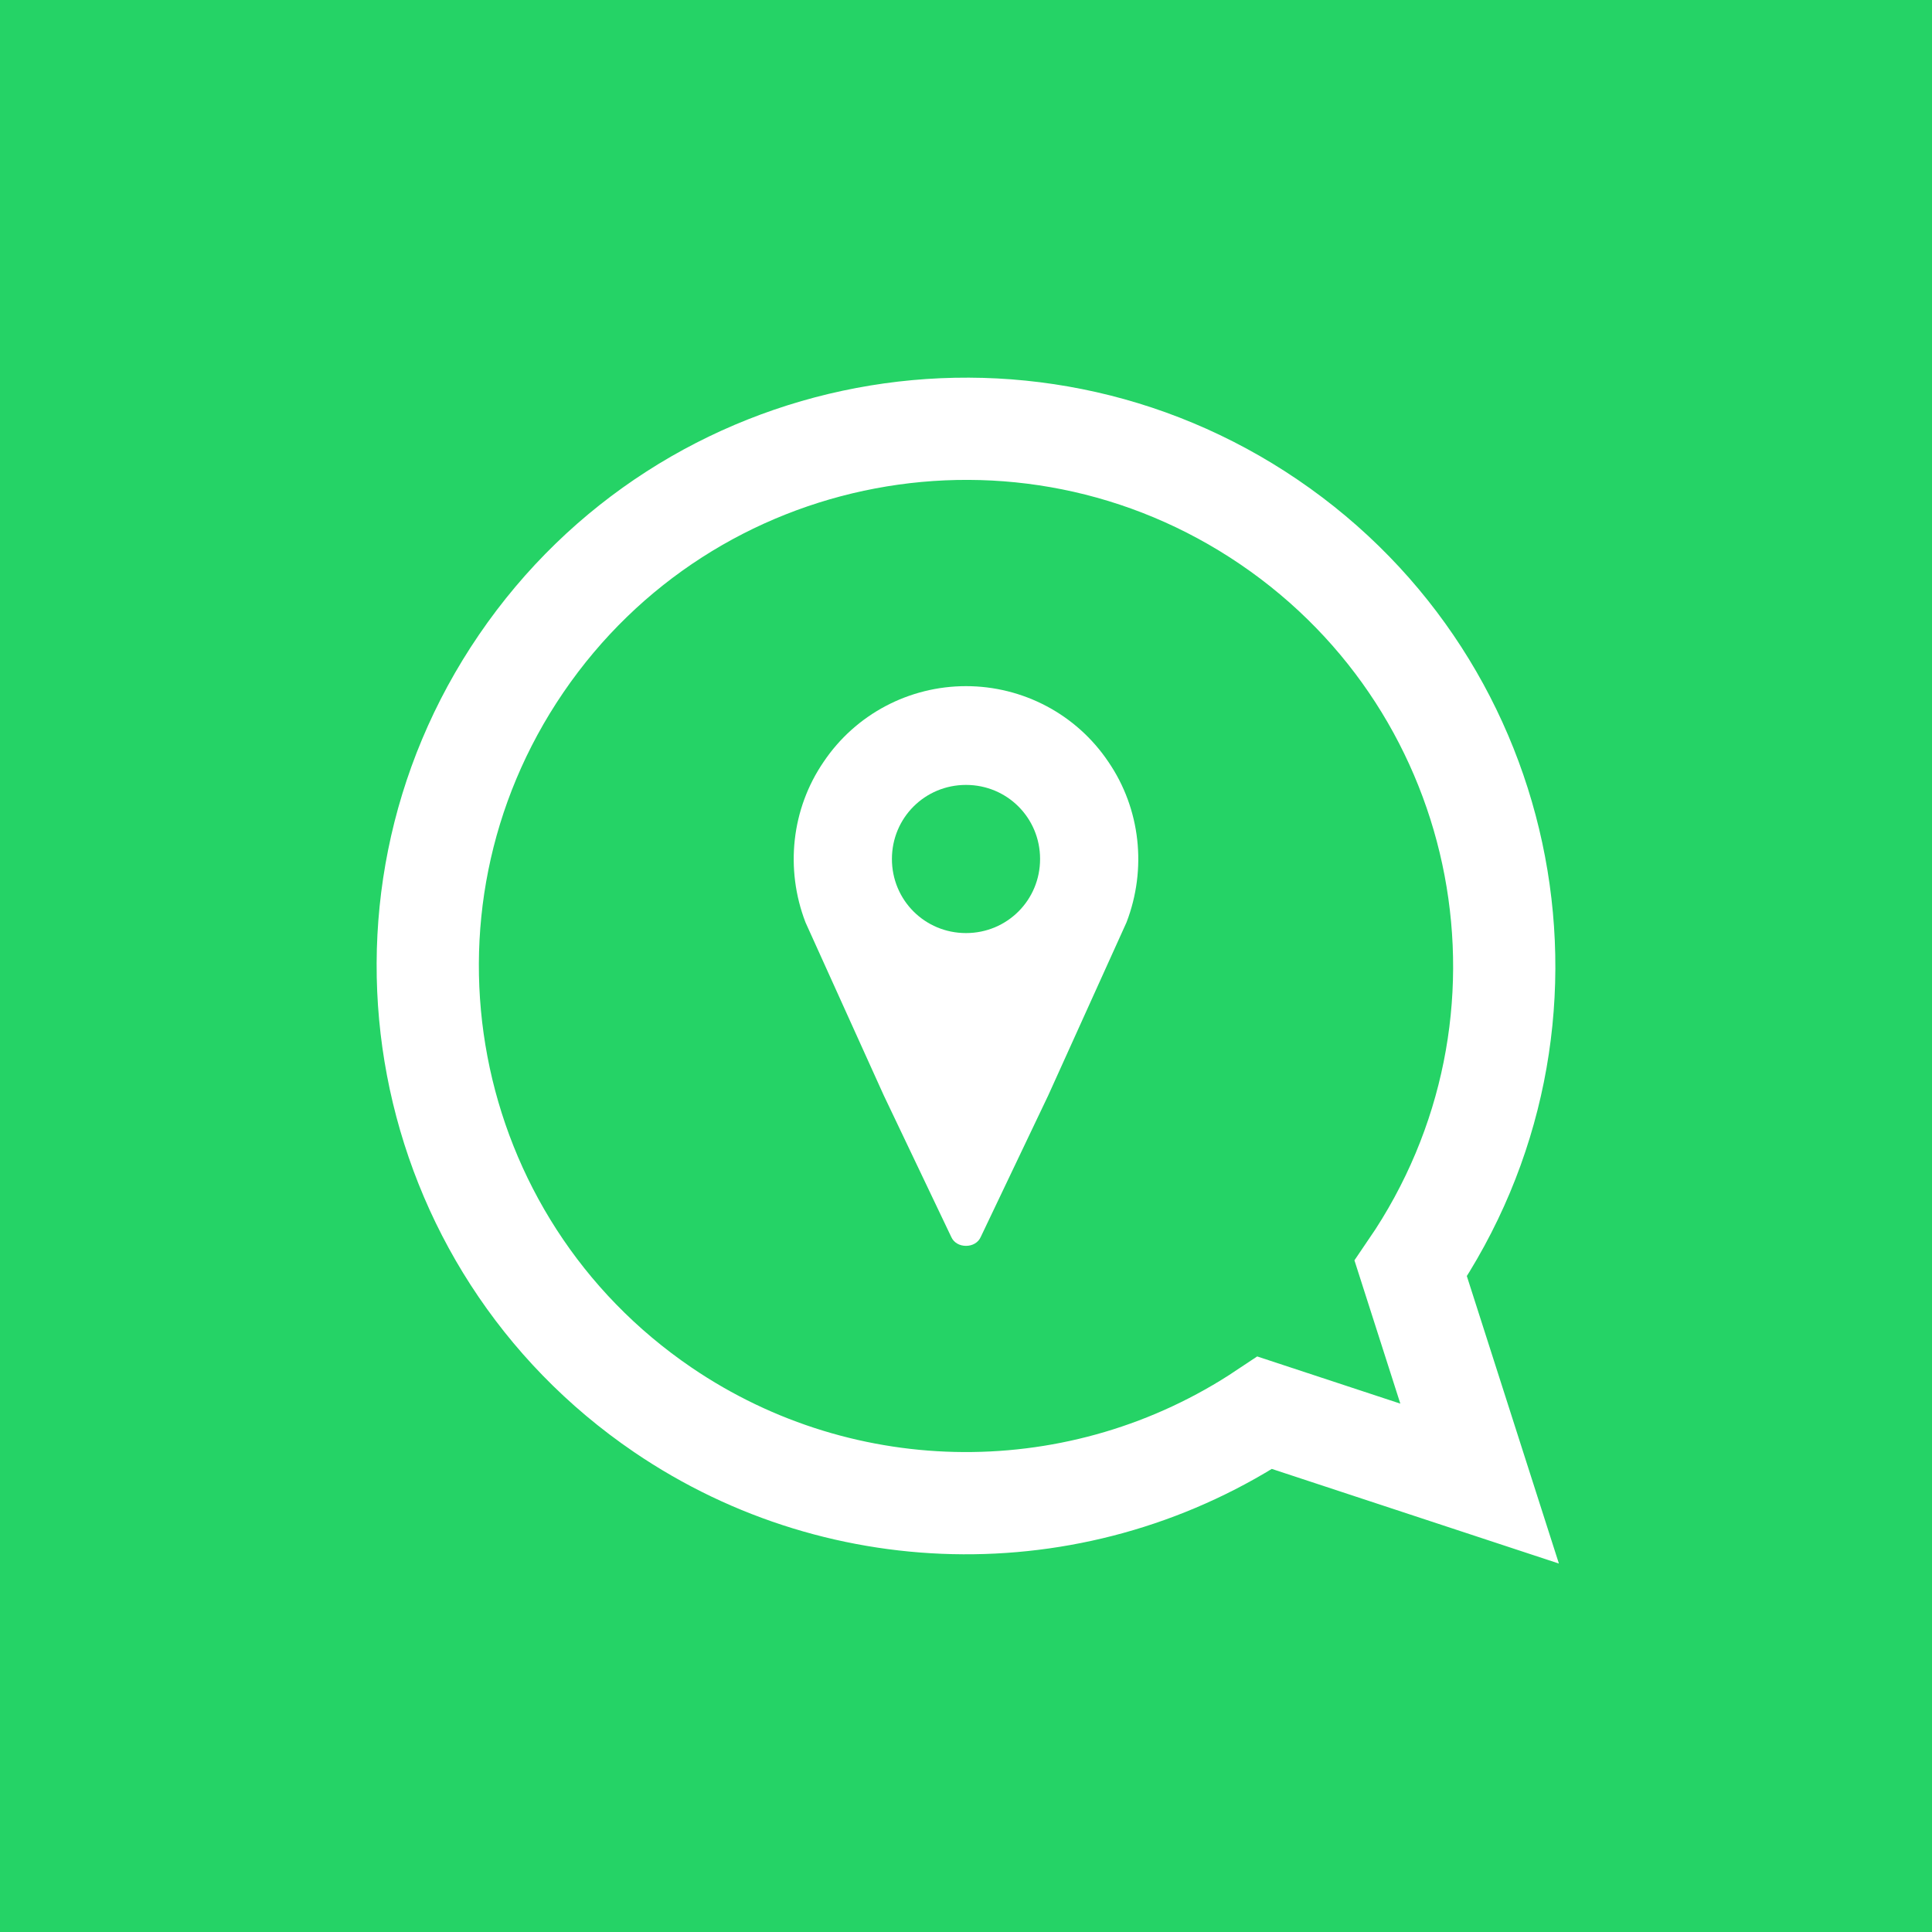 <svg width="3780" height="3780" xmlns="http://www.w3.org/2000/svg" xmlns:xlink="http://www.w3.org/1999/xlink" overflow="hidden"><g><rect x="0" y="0" width="3780" height="3780" fill="#25D366"/><path d="M2063.68 2057.9 1642.89 1923.14C1163.24 2250.65 509.41 2126.58 182.516 1646.02-144.378 1165.46-20.544 510.38 459.107 182.865 938.757-144.651 1592.59-20.582 1919.48 459.981 2160.77 814.684 2163 1280.62 1925.14 1637.63Z" stroke="#FFFFFF" stroke-width="200.026" stroke-linecap="square" stroke-miterlimit="8" fill="#25D366" fill-rule="evenodd" transform="matrix(1.83697e-16 1 1 -1.83697e-16 837 839)"/><g><g><g><path d="M1890 1825.58C1809.48 1825.58 1745.06 1761.17 1745.06 1680.65 1745.06 1600.12 1809.48 1535.71 1890 1535.71 1970.52 1535.71 2034.94 1600.12 2034.94 1680.65 2034.94 1761.17 1970.52 1825.58 1890 1825.58ZM1890 1342.46C1778.88 1342.46 1674.2 1397.21 1611.4 1490.62 1548.59 1582.41 1535.71 1699.97 1575.97 1804.65L1728.96 2142.84 1861.01 2419.83C1865.84 2431.1 1877.12 2437.54 1890 2437.54 1902.88 2437.54 1914.16 2431.1 1918.99 2419.83L2051.04 2142.84 2204.03 1804.65C2244.29 1699.97 2231.41 1582.41 2168.6 1490.62 2105.8 1397.21 2001.12 1342.46 1890 1342.46Z" fill="#FFFFFF"/></g></g></g></g></svg>